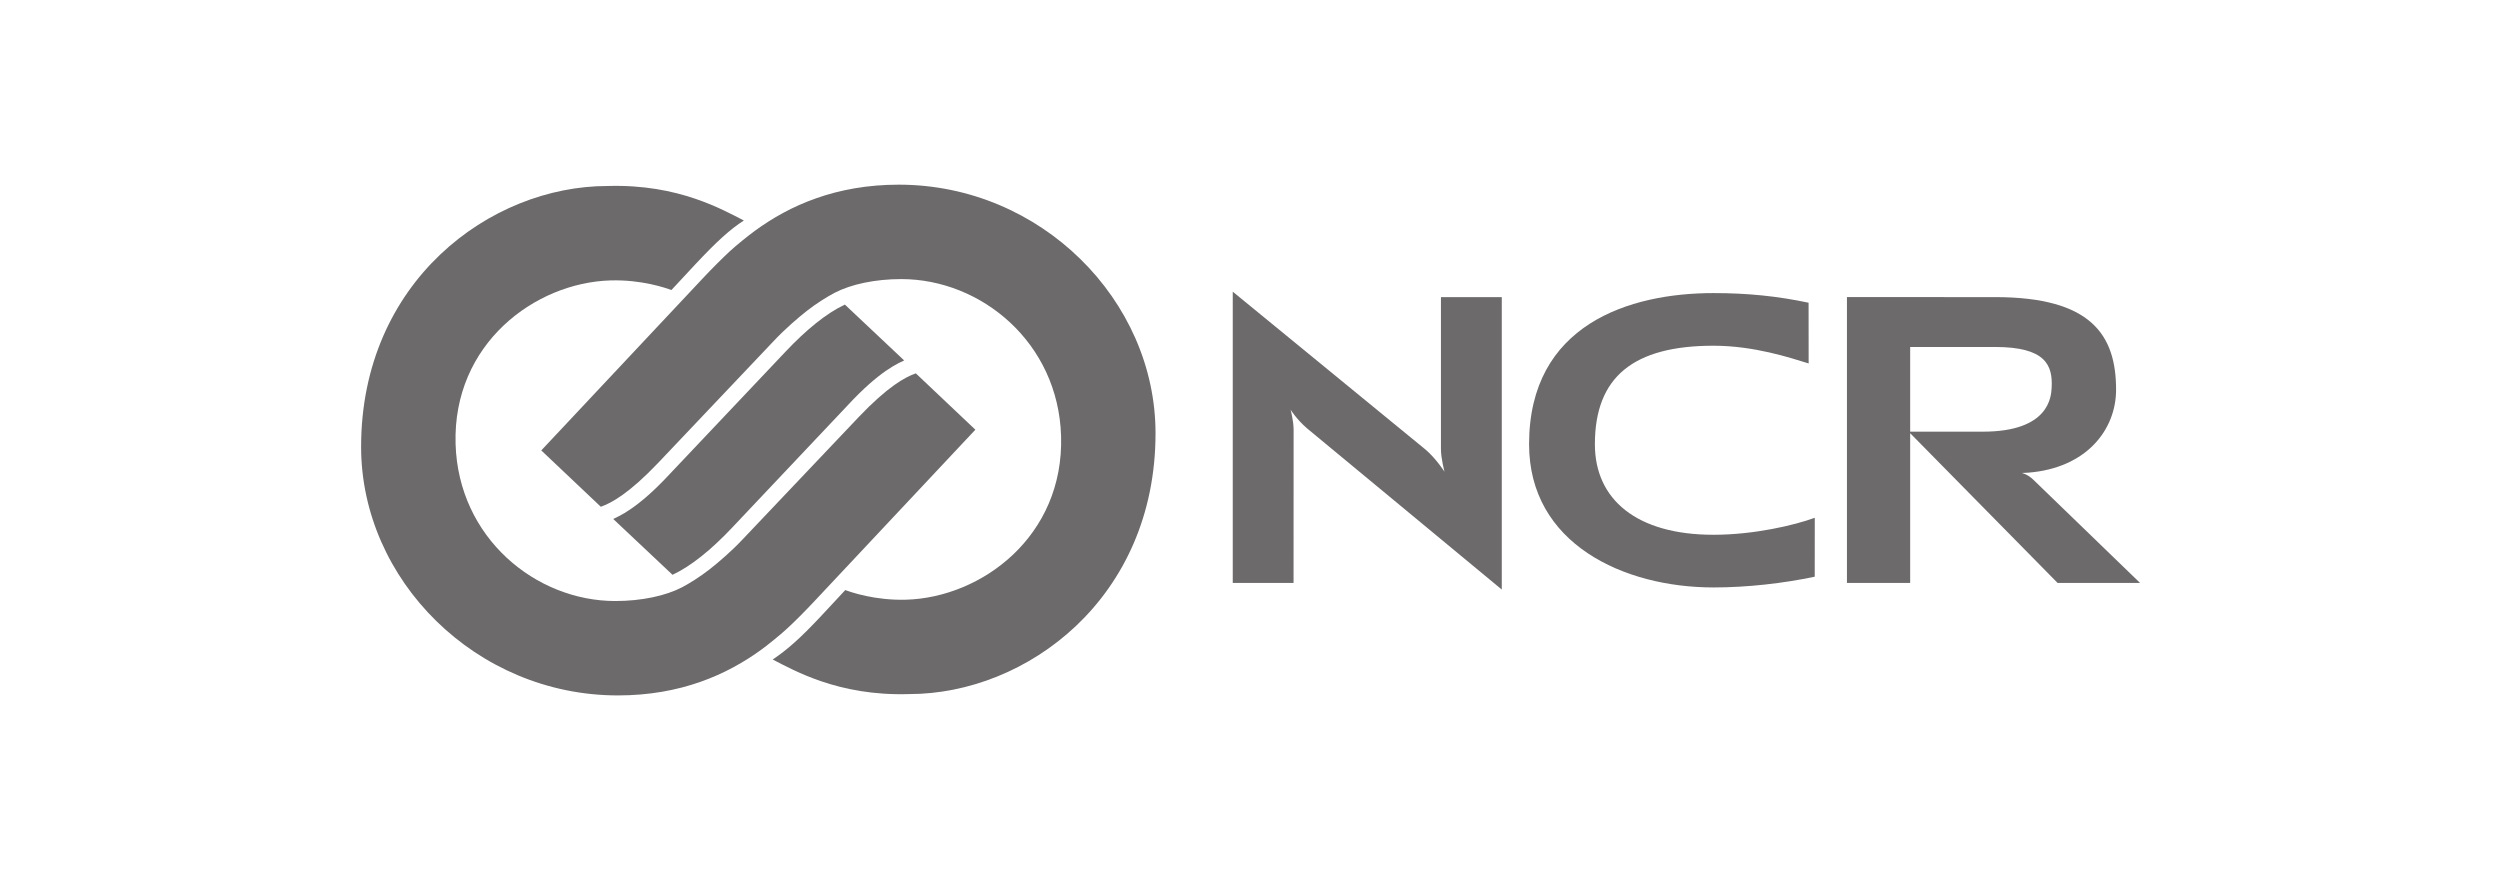 <svg width="90" height="32" viewBox="0 0 90 32" fill="none" xmlns="http://www.w3.org/2000/svg">
<path d="M52.003 16.983C52.003 16.983 51.874 16.512 51.874 16.162V10.697H54.064V21.224L47.055 15.422C46.68 15.102 46.46 14.746 46.46 14.746C46.46 14.746 46.57 15.138 46.57 15.478L46.568 20.986H44.379V10.5L51.322 16.187C51.693 16.503 52.003 16.983 52.003 16.983Z" fill="#6C6A6A"/>
<path d="M71.823 10.696C75.29 10.696 76.179 12.064 76.179 14.03C76.179 15.456 75.129 16.85 73.014 17.016L72.783 17.027C72.783 17.027 72.987 17.064 73.2 17.27L77.041 20.985H74.073L68.712 15.54H71.382C73.773 15.54 73.841 14.281 73.859 13.961C73.904 13.146 73.642 12.491 71.818 12.491H68.766V20.985H66.49V10.695L71.823 10.696Z" fill="#6C6A6A"/>
<path d="M55.047 15.993C55.047 11.682 58.656 10.551 61.688 10.551C62.902 10.551 63.978 10.659 65.109 10.898L65.111 13.084C64.46 12.884 63.152 12.446 61.687 12.446C58.812 12.446 57.416 13.562 57.416 15.993C57.416 17.983 58.92 19.252 61.687 19.252C63.152 19.252 64.622 18.903 65.332 18.64L65.33 20.761C64.199 21 62.902 21.148 61.688 21.148C58.449 21.148 55.047 19.573 55.047 15.993Z" fill="#6C6A6A"/>
<path d="M30.415 10.965L32.55 12.976C32.492 13.002 32.425 13.033 32.346 13.074C32.224 13.137 32.075 13.224 31.899 13.345C31.547 13.589 31.087 13.974 30.501 14.608L26.33 19.023C25.614 19.778 24.887 20.377 24.211 20.693L22.076 18.683C22.134 18.656 22.202 18.625 22.279 18.583C22.402 18.521 22.551 18.434 22.727 18.311C23.078 18.069 23.538 17.685 24.124 17.051L28.295 12.643C29.011 11.887 29.739 11.282 30.415 10.965Z" fill="#6C6A6A"/>
<path d="M22.151 21.637C23.096 21.637 23.963 21.449 24.551 21.144C24.819 21.004 25.204 20.762 25.534 20.505C25.863 20.248 26.328 19.849 26.724 19.429L30.901 15.027C31.953 13.917 32.587 13.575 32.97 13.441L35.113 15.469C34.666 15.948 29.335 21.626 29.335 21.626C28.97 22.018 28.588 22.396 28.328 22.635C28.078 22.866 27.65 23.209 27.429 23.372C26.175 24.29 24.5 25.035 22.244 25.035C17.134 25.035 13 20.875 13 16.086C13 10.143 17.642 6.696 21.872 6.696C23.168 6.657 24.208 6.875 25.029 7.155C25.79 7.413 26.364 7.725 26.779 7.938C26.288 8.254 25.812 8.682 25.026 9.522L24.17 10.442C23.973 10.367 23.098 10.062 21.974 10.095C19.261 10.176 16.294 12.376 16.401 15.983C16.5 19.357 19.282 21.637 22.151 21.637Z" fill="#6C6A6A"/>
<path d="M30.049 10.54C29.779 10.68 29.395 10.921 29.064 11.178C28.735 11.435 28.27 11.835 27.875 12.254L23.7 16.657C22.645 17.766 22.013 18.108 21.629 18.243L19.486 16.215C19.934 15.736 25.265 10.058 25.265 10.058C25.63 9.667 26.012 9.289 26.272 9.047C26.521 8.817 26.95 8.474 27.172 8.312C28.424 7.394 30.102 6.648 32.357 6.648C37.468 6.648 41.599 10.807 41.599 15.597C41.599 21.541 36.957 24.987 32.727 24.987C31.432 25.026 30.392 24.807 29.57 24.528C28.808 24.27 28.233 23.956 27.817 23.743C28.336 23.393 28.782 23.007 29.574 22.162L30.43 21.242C30.627 21.317 31.502 21.622 32.625 21.589C35.338 21.508 38.306 19.307 38.199 15.7C38.099 12.327 35.316 10.047 32.447 10.047C31.502 10.047 30.638 10.234 30.049 10.54Z" fill="#6C6A6A"/>
</svg>
